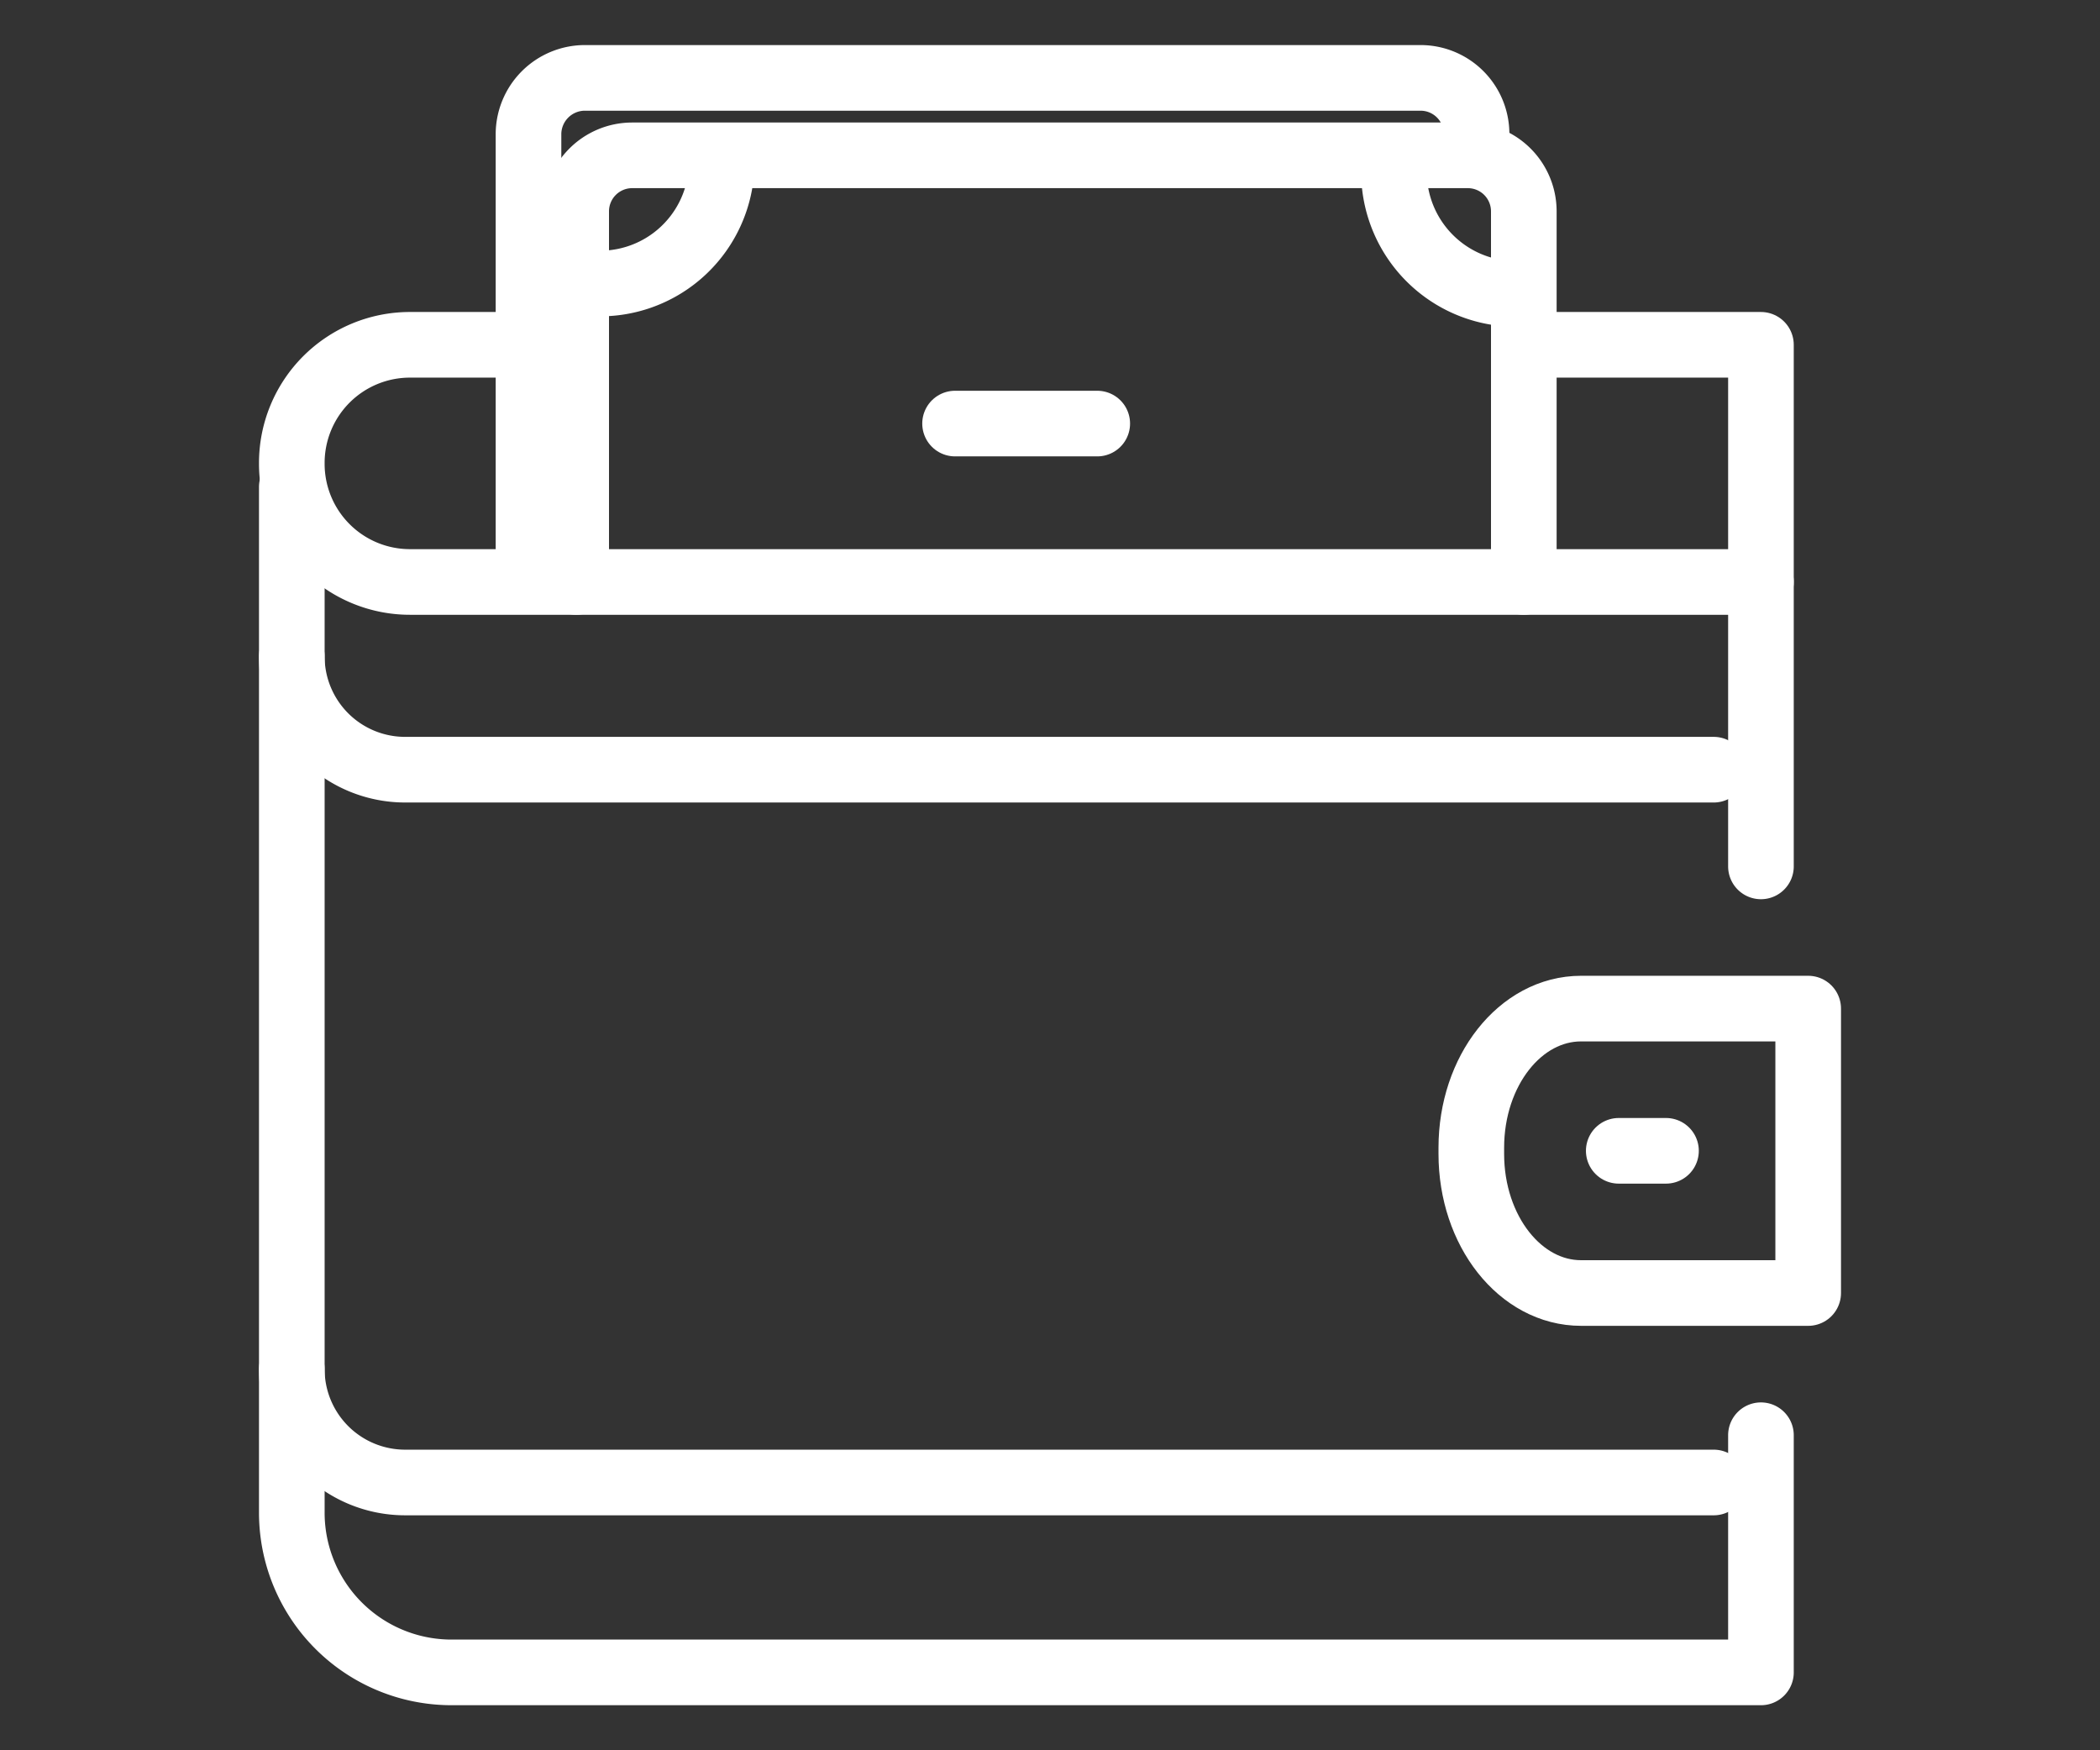 <?xml version="1.0" encoding="UTF-8"?> <svg xmlns="http://www.w3.org/2000/svg" id="Layer_1" data-name="Layer 1" viewBox="0 0 48 40"><rect x="0" y="0" width="48" height="40" fill="#333333" stroke="none"/><defs><style>.cls-1{fill:none;stroke:#fff;stroke-linecap:round;stroke-linejoin:round;stroke-width:1.5px;}</style></defs><g id="primepay_tab" data-name="primepay tab"><path class="cls-1" d="M12.08,7.88H9.37a2.7,2.7,0,0,0-2.7,2.71h0a2.7,2.7,0,0,0,2.7,2.71H40.25v6.5"></path><polyline class="cls-1" points="40.25 13.3 40.25 7.88 34.83 7.88"></polyline><line class="cls-1" x1="25.08" y1="9.68" x2="21.83" y2="9.68"></line><path class="cls-1" d="M34.83,13.3V4.83a1.28,1.28,0,0,0-1.28-1.28H14.45a1.28,1.28,0,0,0-1.28,1.28V13.3"></path><path class="cls-1" d="M6.67,15a2.59,2.59,0,0,0,2.59,2.59H39.17"></path><path class="cls-1" d="M6.67,31.29a2.59,2.59,0,0,0,2.59,2.59H39.17"></path><path class="cls-1" d="M40.25,32.8v5.42H10.32a3.65,3.65,0,0,1-3.65-3.66V11.13"></path><path class="cls-1" d="M41.33,29.55H36.14c-1.39,0-2.51-1.42-2.51-3.18v-.14c0-1.76,1.12-3.18,2.51-3.18h5.19Z"></path><line class="cls-1" x1="37" y1="26.3" x2="38.08" y2="26.3"></line><path class="cls-1" d="M13.49,6.47a2.78,2.78,0,0,0,3-2.58"></path><path class="cls-1" d="M31.87,3.71a2.79,2.79,0,0,0,2.59,3"></path><path class="cls-1" d="M33.75,3.55V3.06a1.28,1.28,0,0,0-1.28-1.28H13.36a1.29,1.29,0,0,0-1.28,1.28v10"></path></g></svg> 